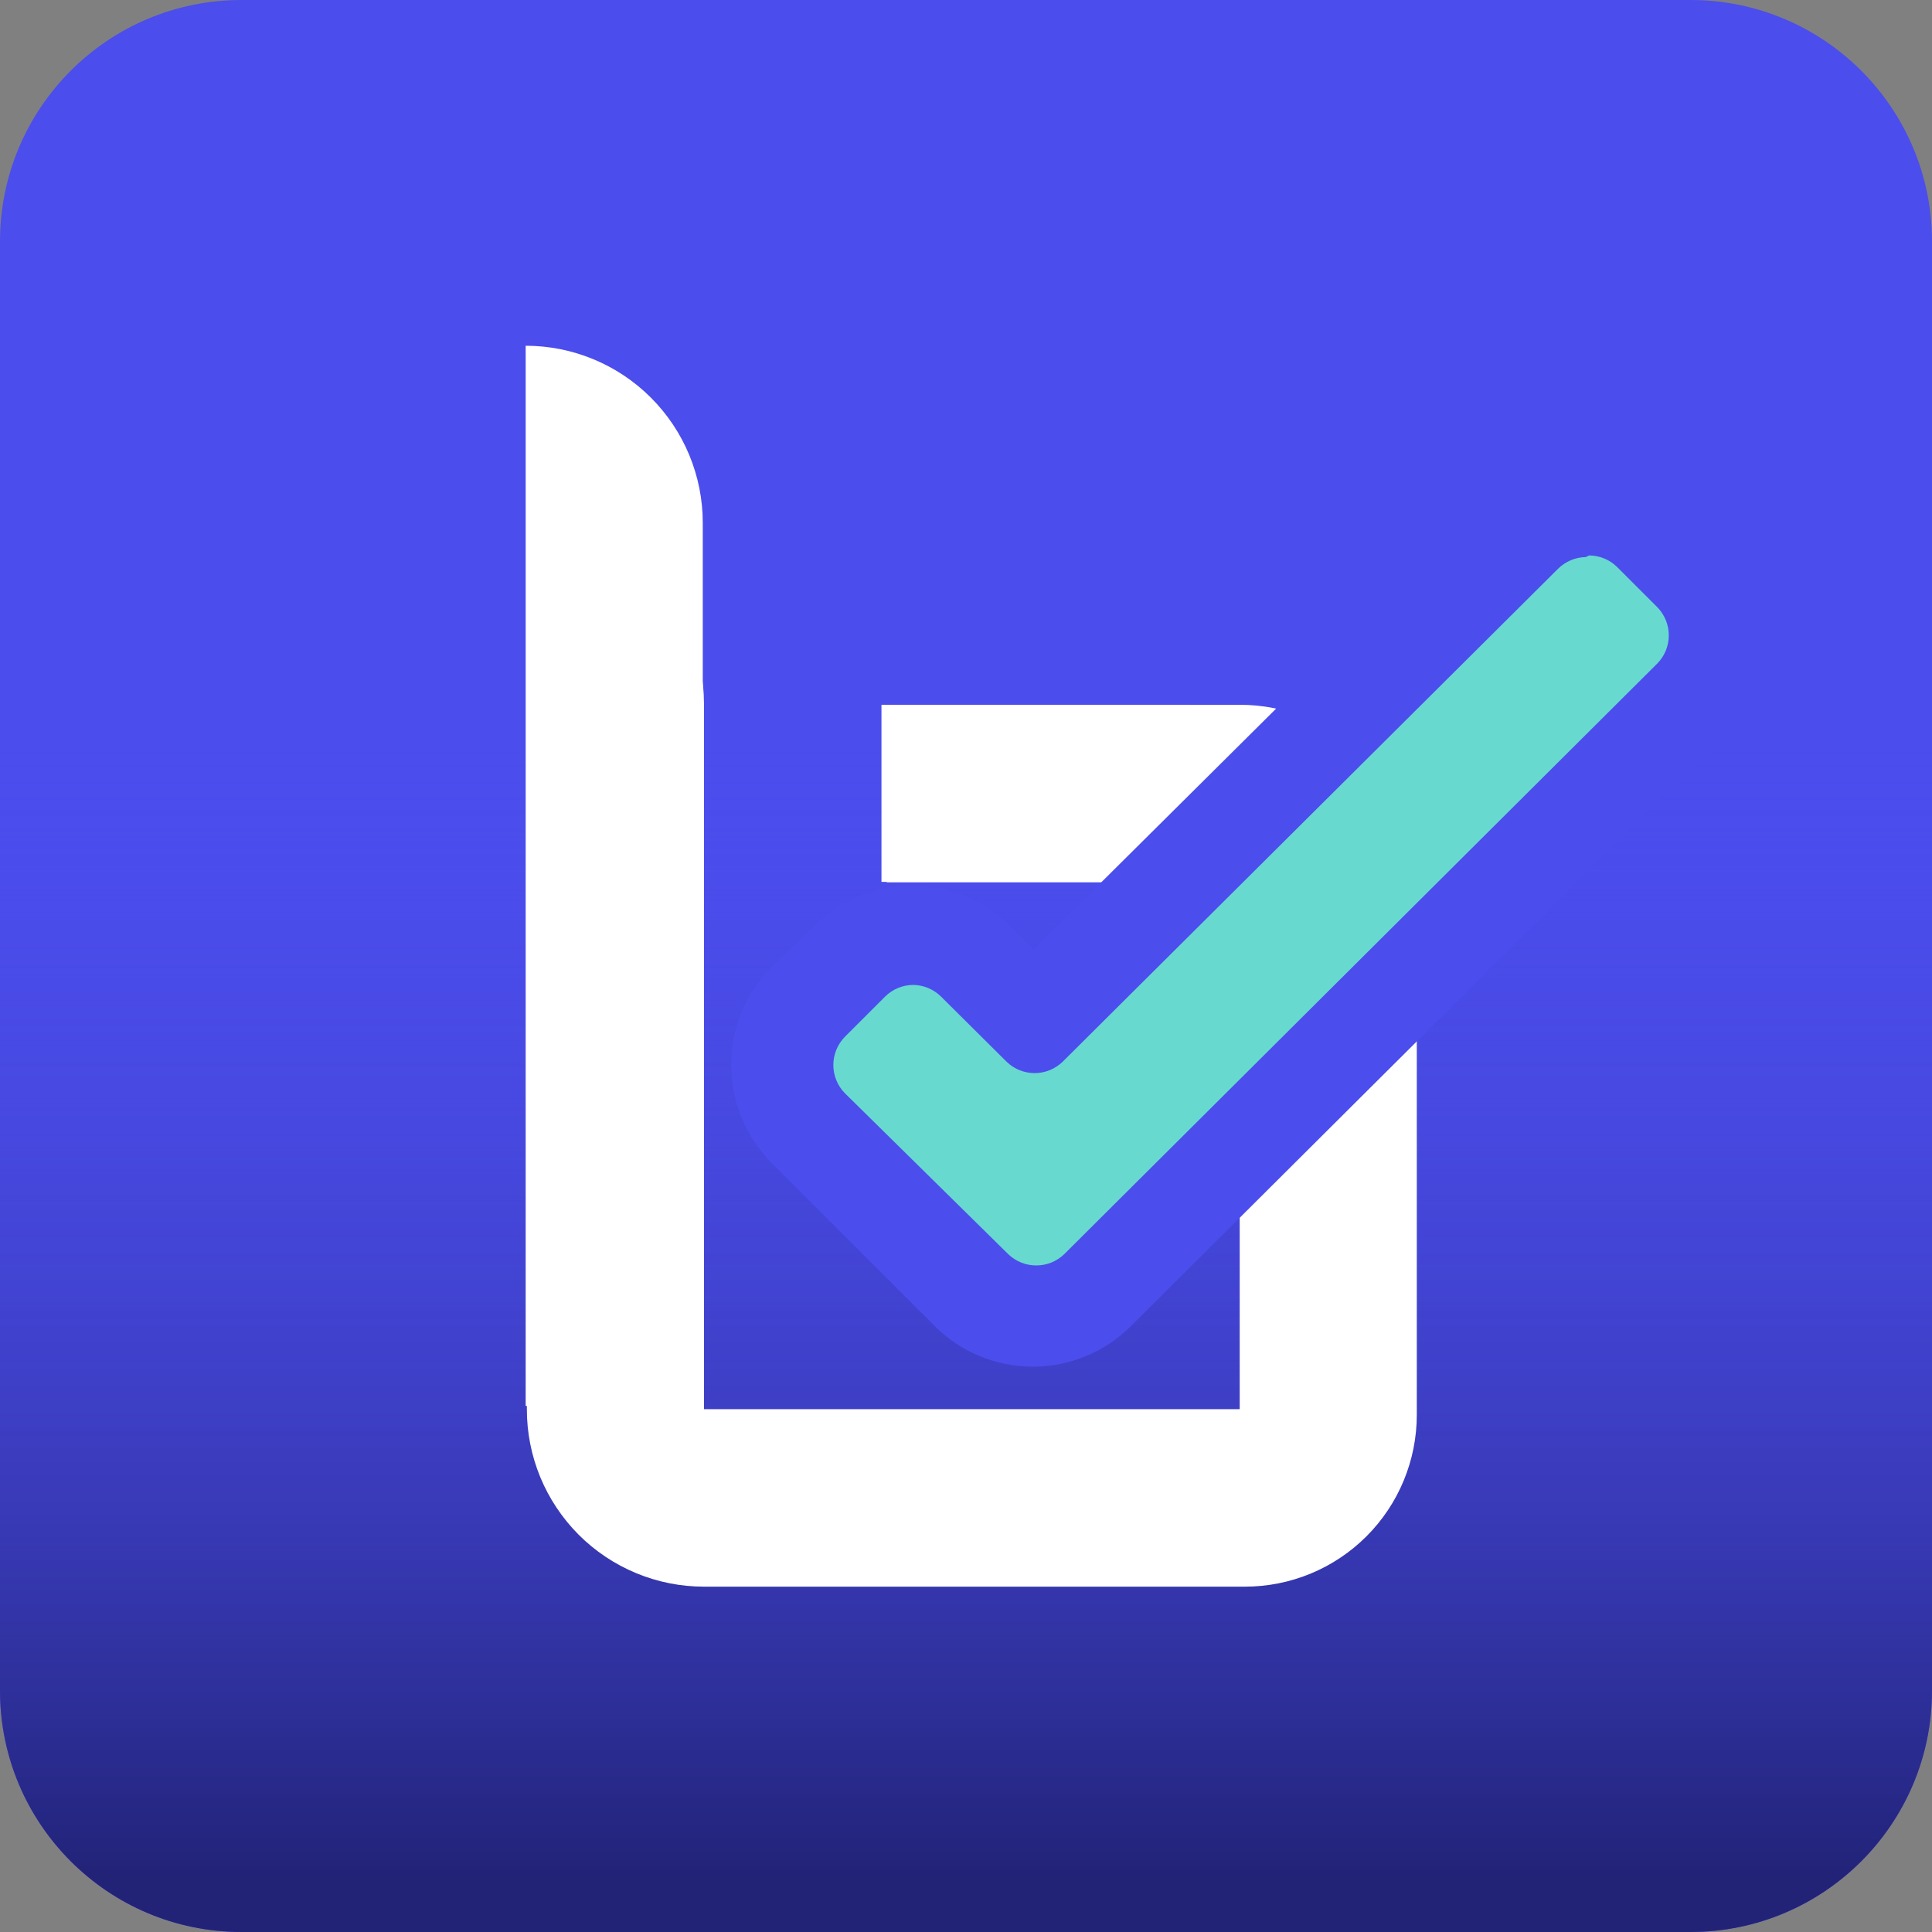 <svg width="48" height="48" viewBox="0 0 48 48" fill="none" xmlns="http://www.w3.org/2000/svg">
<rect x="0" y="0" width="48" height="48" fill="#808080" stroke="none"/>
<path d="M42 0H6C2.686 0 0 2.686 0 6V42C0 45.314 2.686 48 6 48H42C45.314 48 48 45.314 48 42V6C48 2.686 45.314 0 42 0Z" fill="#4B4DED"/>
<path d="M42 0H6C2.686 0 0 2.686 0 6V42C0 45.314 2.686 48 6 48H42C45.314 48 48 45.314 48 42V6C48 2.686 45.314 0 42 0Z" fill="url(#paint0_linear_517_55891)"/>
<path d="M26.43 17.51C25.852 17.51 25.279 17.624 24.744 17.846C24.209 18.068 23.724 18.393 23.315 18.802C22.907 19.212 22.583 19.698 22.362 20.233C22.142 20.768 22.029 21.341 22.03 21.92H30.8V35.01H17.49V17.48C17.49 16.313 17.026 15.194 16.201 14.369C15.376 13.544 14.257 13.08 13.09 13.08V35.01C13.089 35.589 13.202 36.162 13.422 36.697C13.643 37.232 13.967 37.718 14.375 38.128C14.784 38.538 15.27 38.862 15.804 39.084C16.338 39.306 16.912 39.42 17.49 39.42H30.93C32.063 39.42 33.149 38.97 33.95 38.169C34.75 37.369 35.2 36.283 35.2 35.15V21.92C35.201 21.341 35.089 20.768 34.868 20.233C34.648 19.698 34.324 19.212 33.915 18.802C33.506 18.393 33.021 18.068 32.486 17.846C31.952 17.624 31.379 17.51 30.8 17.51H26.43Z" fill="white"/>
<path d="M29.57 21.91V17.51H21.9V21.91H29.57Z" fill="white"/>
<path d="M13.06 8.59C14.227 8.59 15.346 9.054 16.171 9.879C16.997 10.704 17.46 11.823 17.46 12.99V34.93H13.06V8.59Z" fill="white"/>
<path d="M39.48 13.8C39.742 13.801 39.994 13.905 40.18 14.09L41.18 15.09C41.36 15.277 41.461 15.526 41.461 15.785C41.461 16.044 41.36 16.294 41.18 16.48L26.44 31.16C26.252 31.341 26.001 31.442 25.74 31.44C25.483 31.439 25.235 31.339 25.05 31.16L20.99 27.16C20.807 26.973 20.704 26.722 20.704 26.46C20.704 26.198 20.807 25.947 20.99 25.76L21.99 24.76C22.176 24.575 22.428 24.471 22.69 24.47C22.949 24.474 23.196 24.578 23.38 24.76L25.01 26.38C25.196 26.56 25.446 26.661 25.705 26.661C25.964 26.661 26.213 26.56 26.4 26.38L38.71 14.13C38.894 13.948 39.141 13.844 39.4 13.84L39.48 13.8ZM39.4 12.37C38.751 12.371 38.129 12.63 37.67 13.09L25.67 25.01L24.39 23.72C24.162 23.494 23.893 23.315 23.596 23.193C23.299 23.071 22.981 23.009 22.66 23.01C22.338 23.007 22.019 23.07 21.721 23.194C21.424 23.317 21.155 23.5 20.93 23.73L19.88 24.73C19.422 25.189 19.165 25.811 19.165 26.46C19.165 27.109 19.422 27.731 19.88 28.19L23.93 32.24C24.389 32.698 25.011 32.955 25.66 32.955C26.309 32.955 26.931 32.698 27.39 32.24L42.13 17.56C42.59 17.098 42.849 16.472 42.85 15.82C42.851 15.499 42.789 15.181 42.667 14.884C42.545 14.588 42.366 14.318 42.14 14.09L41.14 13.09C40.913 12.859 40.642 12.675 40.343 12.55C40.045 12.425 39.724 12.36 39.4 12.36V12.37Z" stroke="#4B4DED" stroke-width="2" stroke-linecap="round" stroke-linejoin="round"/>
<path d="M25.78 32.23C25.554 32.231 25.331 32.187 25.123 32.099C24.915 32.011 24.727 31.882 24.57 31.72L20.51 27.67C20.351 27.511 20.225 27.323 20.139 27.115C20.053 26.907 20.008 26.685 20.008 26.46C20.008 26.235 20.053 26.013 20.139 25.805C20.225 25.597 20.351 25.409 20.51 25.25L21.51 24.2C21.835 23.88 22.273 23.7 22.73 23.7C22.955 23.699 23.177 23.743 23.385 23.829C23.593 23.915 23.781 24.041 23.94 24.2L25.57 25.82C25.591 25.845 25.617 25.864 25.646 25.878C25.676 25.892 25.708 25.899 25.74 25.9C25.774 25.9 25.808 25.893 25.839 25.879C25.87 25.866 25.897 25.845 25.92 25.82L38.23 13.57C38.387 13.409 38.576 13.282 38.784 13.196C38.992 13.11 39.215 13.067 39.44 13.07C39.897 13.07 40.335 13.25 40.66 13.57L41.66 14.62C41.821 14.779 41.948 14.968 42.035 15.177C42.122 15.385 42.167 15.609 42.167 15.835C42.167 16.061 42.122 16.285 42.035 16.493C41.948 16.702 41.821 16.891 41.66 17.05L26.92 31.73C26.617 32.035 26.209 32.213 25.78 32.23Z" fill="#68D9CF"/>
<path d="M39.48 13.8C39.742 13.801 39.994 13.905 40.18 14.09L41.18 15.09C41.36 15.277 41.461 15.526 41.461 15.785C41.461 16.044 41.36 16.294 41.18 16.48L26.44 31.16C26.252 31.341 26.001 31.442 25.74 31.44C25.483 31.439 25.235 31.339 25.05 31.16L20.99 27.16C20.807 26.973 20.704 26.722 20.704 26.46C20.704 26.198 20.807 25.947 20.99 25.76L21.99 24.76C22.176 24.575 22.428 24.471 22.69 24.47C22.949 24.474 23.196 24.578 23.38 24.76L25.01 26.38C25.196 26.56 25.446 26.661 25.705 26.661C25.964 26.661 26.213 26.56 26.4 26.38L38.71 14.13C38.894 13.948 39.141 13.844 39.4 13.84L39.48 13.8ZM39.4 12.37C38.751 12.371 38.129 12.63 37.67 13.09L25.67 25.01L24.39 23.72C24.162 23.494 23.893 23.315 23.596 23.193C23.299 23.071 22.981 23.009 22.66 23.01C22.338 23.007 22.019 23.07 21.721 23.194C21.424 23.317 21.155 23.5 20.93 23.73L19.88 24.73C19.422 25.189 19.165 25.811 19.165 26.46C19.165 27.109 19.422 27.731 19.88 28.19L23.93 32.24C24.389 32.698 25.011 32.955 25.66 32.955C26.309 32.955 26.931 32.698 27.39 32.24L42.13 17.56C42.59 17.098 42.849 16.472 42.85 15.82C42.851 15.499 42.789 15.181 42.667 14.884C42.545 14.588 42.366 14.318 42.14 14.09L41.14 13.09C40.913 12.859 40.642 12.675 40.343 12.55C40.045 12.425 39.724 12.36 39.4 12.36V12.37Z" fill="#4B4DED"/>
<defs>
<linearGradient id="paint0_linear_517_55891" x1="24" y1="8.13" x2="24" y2="46.62" gradientUnits="userSpaceOnUse">
<stop offset="0.27" stop-color="#4B4DED" stop-opacity="0"/>
<stop offset="1" stop-color="#222377"/>
</linearGradient>
</defs>
</svg>
